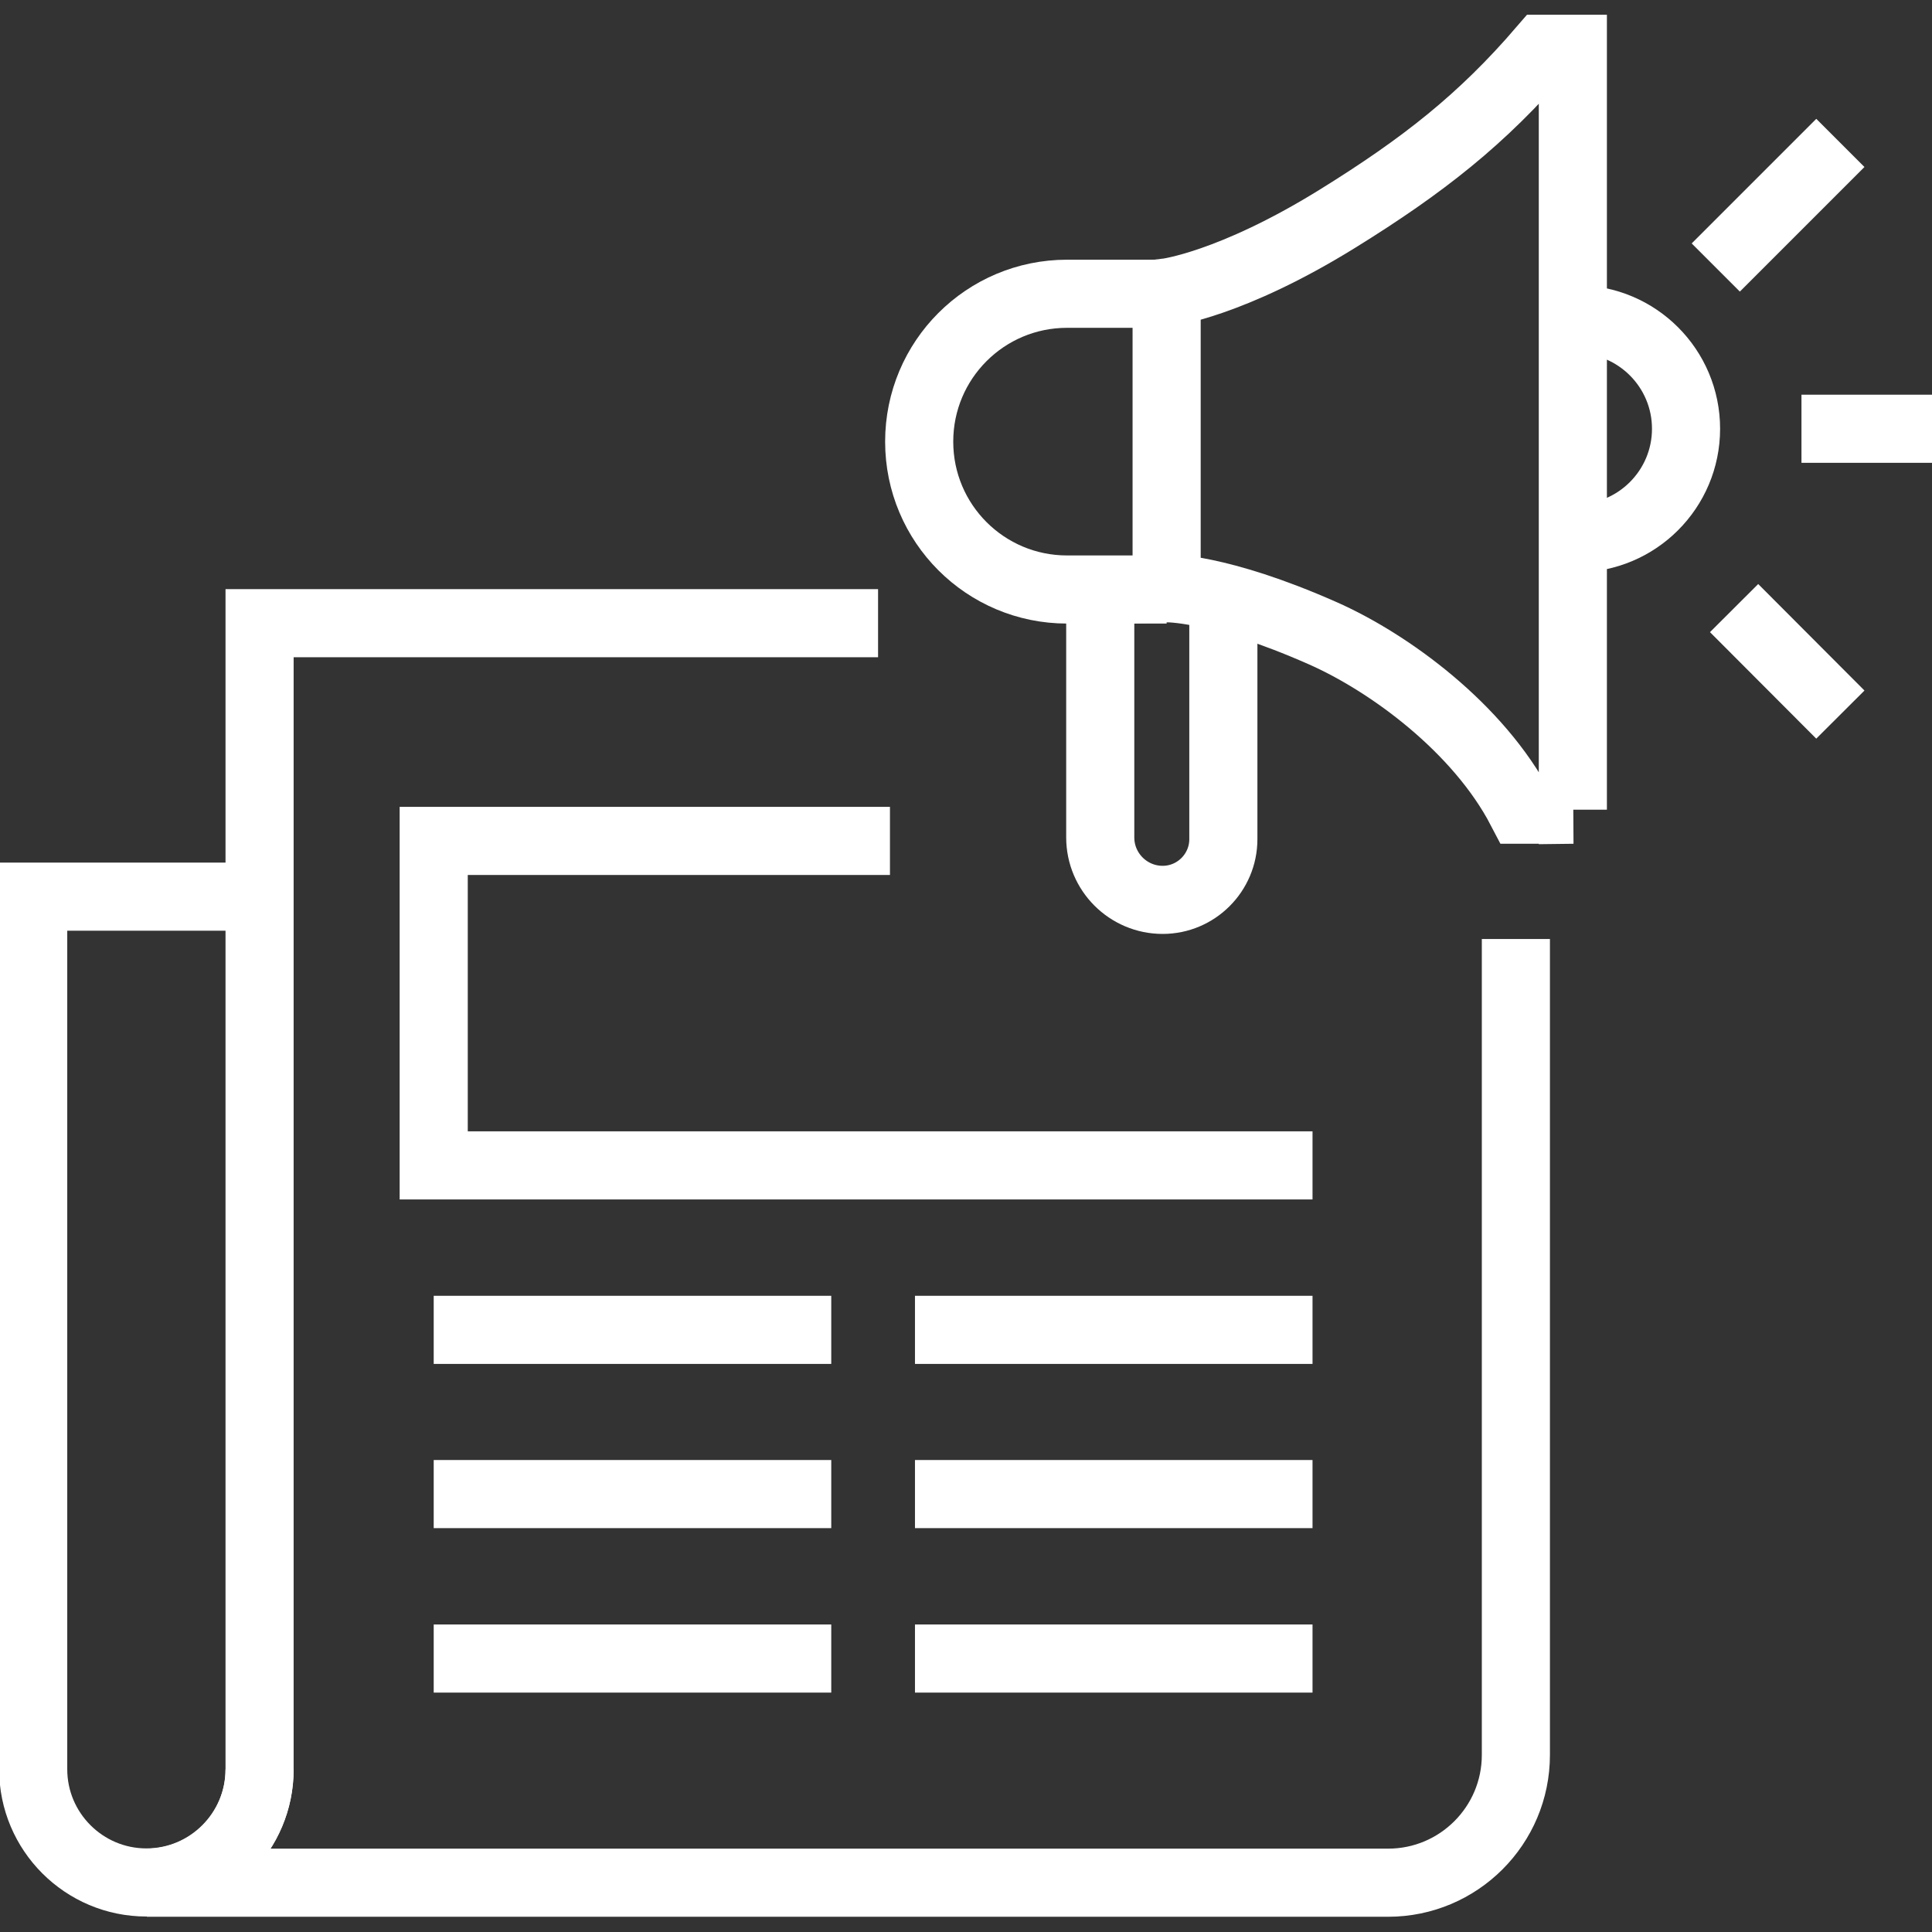 <?xml version="1.0" encoding="UTF-8"?>
<svg id="Layer_2" data-name="Layer 2" xmlns="http://www.w3.org/2000/svg" viewBox="0 0 78 78">
  <rect x="0" y="0" width="78" height="78" fill="#333333" stroke="none"/>
  <defs>
    <style>
      .cls-1 {
        fill: none;
        stroke: #fff;
        stroke-miterlimit: 10;
        stroke-width: 2.75px;
      }
    </style>
  </defs>
  <g>
    <path class="cls-1" d="M61.2,37.91v32.94c0,2.85-2.31,5.16-5.16,5.16H5.93c2.52-.01,4.55-2.05,4.55-4.57V25.16h24.97"/>
    <path class="cls-1" d="M10.48,71.43c0,2.52-2.05,4.57-4.57,4.57s-4.57-2.05-4.57-4.57v-35.23h9.14"/>
  </g>
  <line class="cls-1" x1="33.56" y1="66.96" x2="17.51" y2="66.96"/>
  <polyline class="cls-1" points="52.99 47.05 17.51 47.05 17.51 33.95 35.93 33.95"/>
  <line class="cls-1" x1="33.56" y1="53.69" x2="17.51" y2="53.69"/>
  <line class="cls-1" x1="33.56" y1="60.32" x2="17.51" y2="60.32"/>
  <line class="cls-1" x1="52.99" y1="66.96" x2="36.94" y2="66.96"/>
  <line class="cls-1" x1="52.99" y1="53.69" x2="36.94" y2="53.69"/>
  <line class="cls-1" x1="52.99" y1="60.32" x2="36.94" y2="60.32"/>
  <path class="cls-1" d="M47.1,23.8h-4.02c-3.3,0-5.97-2.67-5.97-5.97h0c0-3.3,2.67-5.97,5.97-5.97h4.02"/>
  <path class="cls-1" d="M63.51,32.69h-2.1c-1.72-3.3-5.32-5.94-8.02-7.13-4.23-1.87-6.29-1.81-6.29-1.81v-11.94s2.58-.31,6.88-2.97c3.49-2.16,5.86-4.03,8.3-6.87h1.22v30.72Z"/>
  <path class="cls-1" d="M49.39,24.73v9.15c0,1.35-1.1,2.45-2.45,2.45h0c-1.39,0-2.52-1.13-2.52-2.52v-10.21"/>
  <path class="cls-1" d="M63.65,12.89c2.44,0,4.42,1.98,4.42,4.42s-1.98,4.42-4.42,4.42"/>
  <g>
    <line class="cls-1" x1="72.73" y1="17.31" x2="78" y2="17.31"/>
    <line class="cls-1" x1="69.27" y1="10.8" x2="74.3" y2="5.77"/>
    <line class="cls-1" x1="70.01" y1="24.55" x2="74.3" y2="28.85"/>
  </g>
</svg>